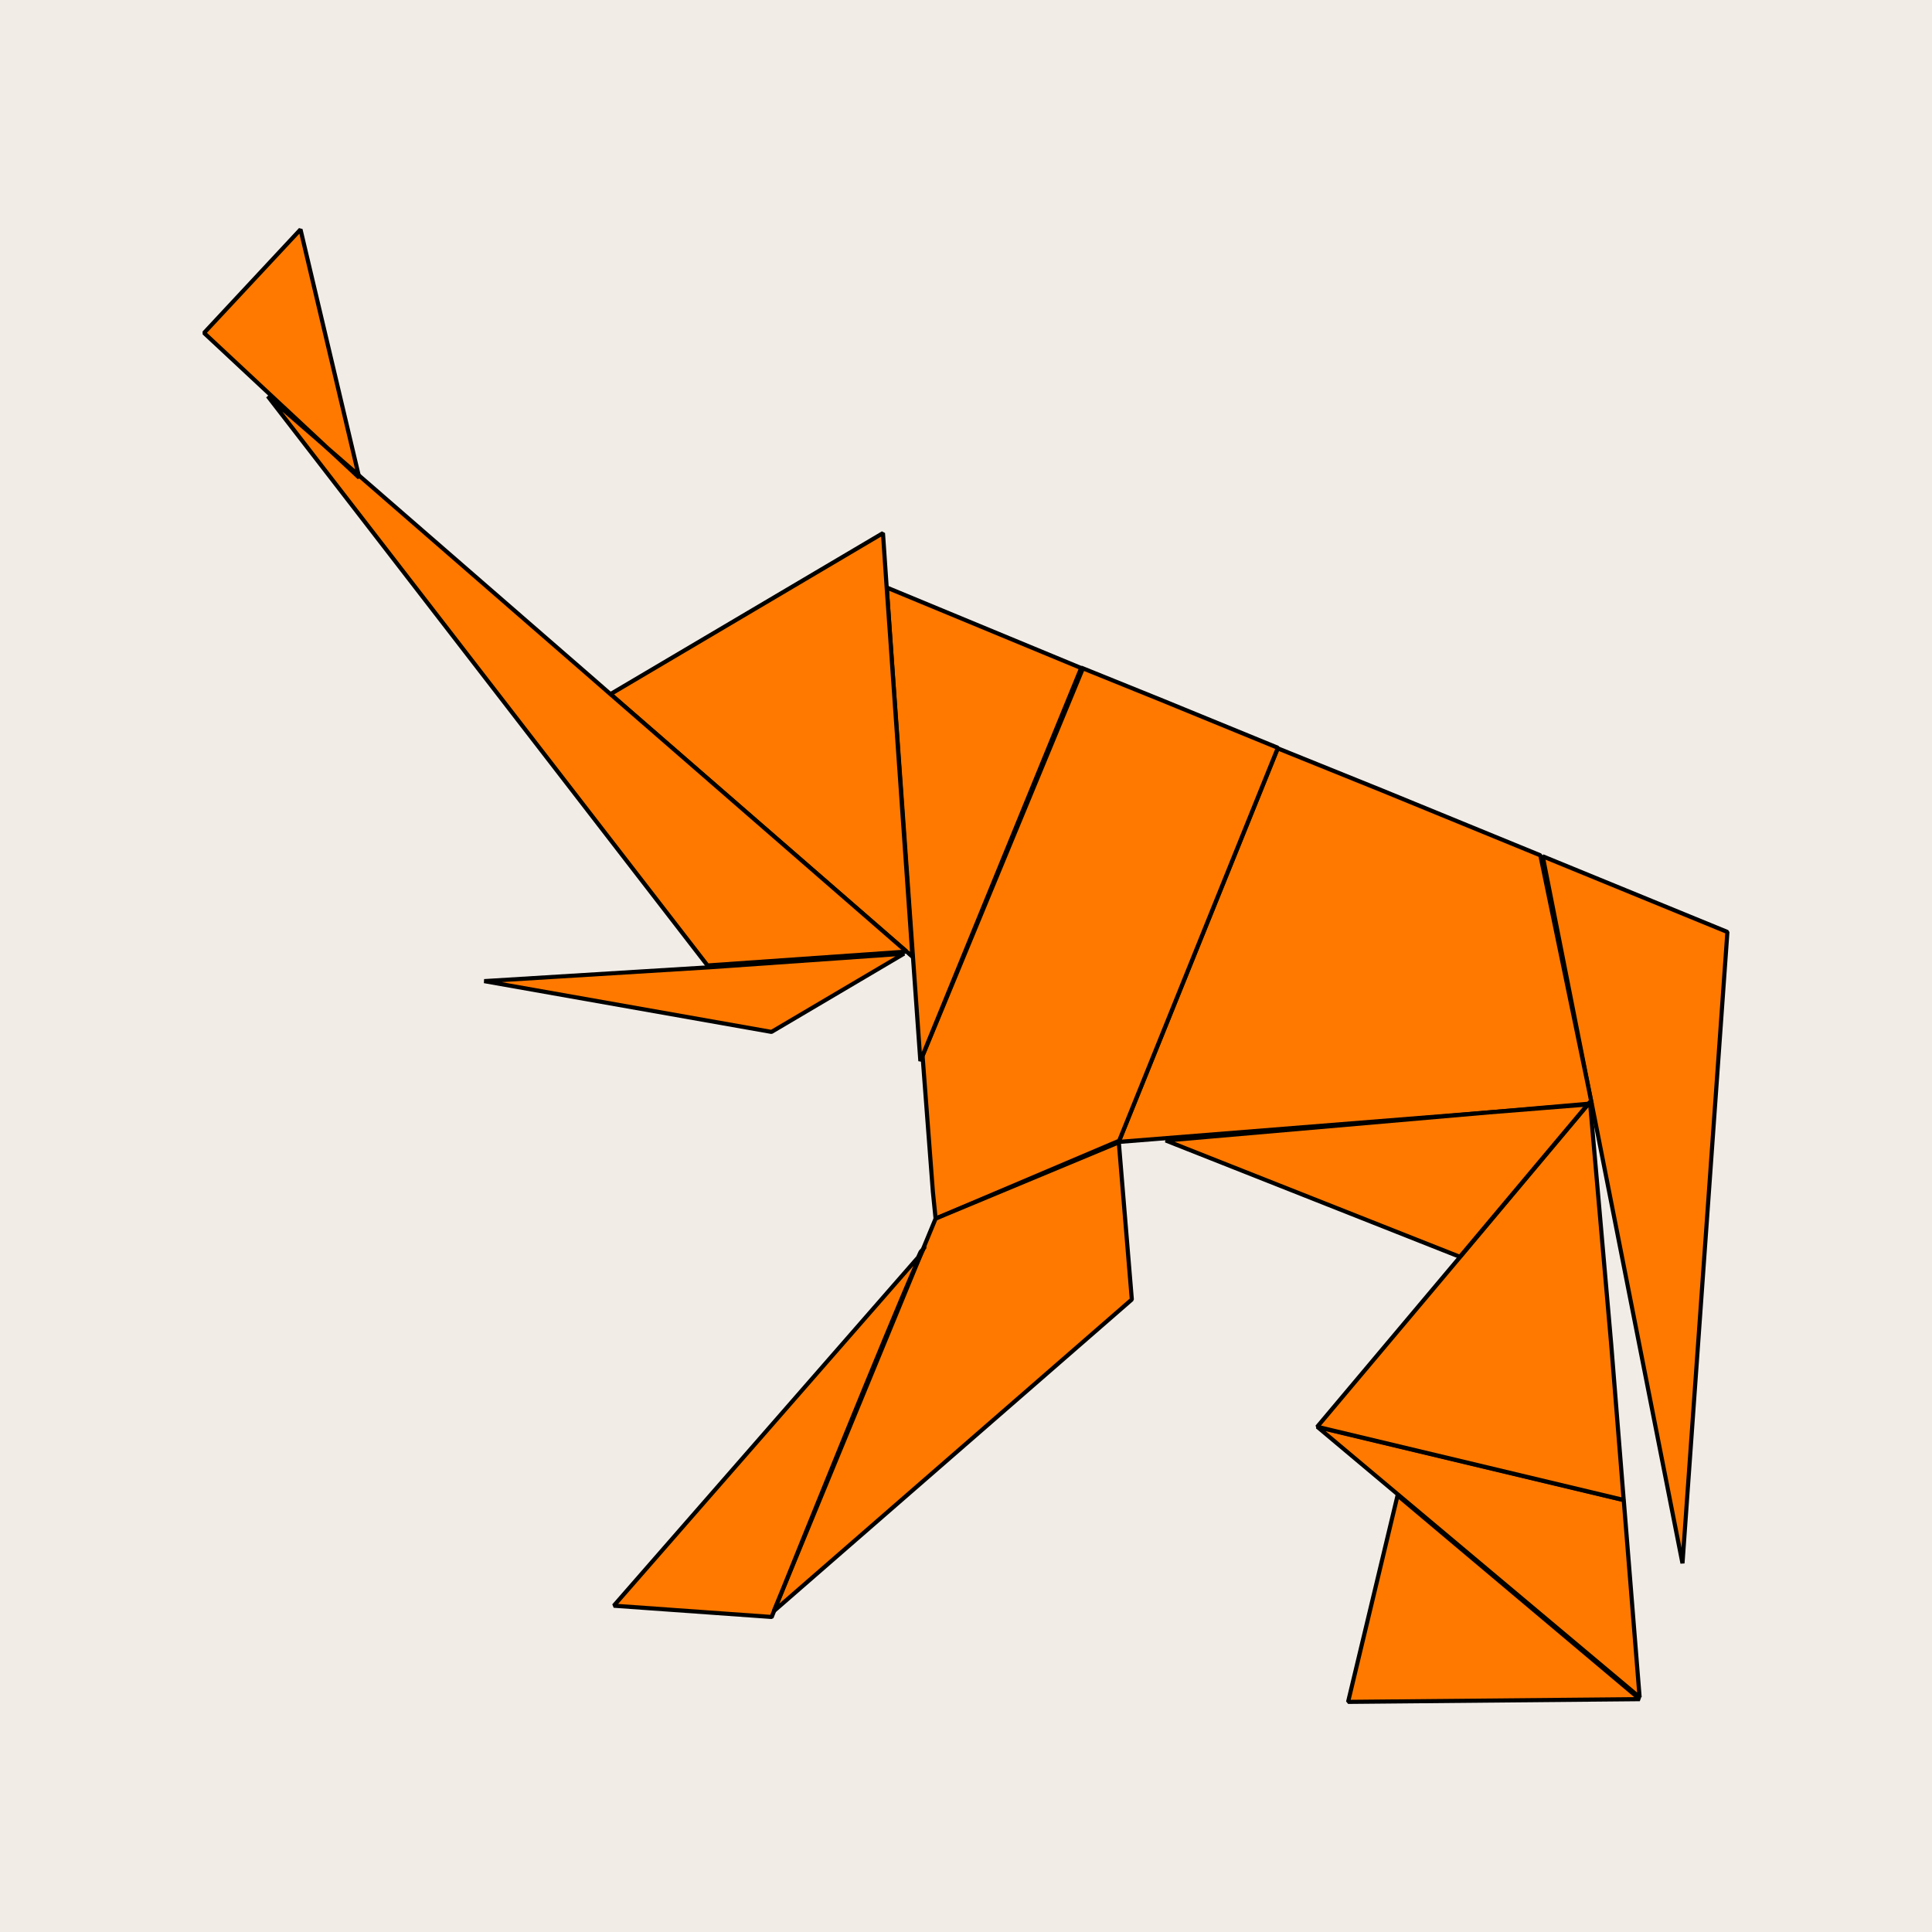 <svg viewBox="0 0 670 670" xmlns="http://www.w3.org/2000/svg" data-sanitized-data-name="Calque 2" data-name="Calque 2" id="Calque_2">
  <defs>
    <style>
      .cls-1 {
        fill: #f2ece7;
      }

      .cls-2 {
        fill: #ff7900;
      }
    </style>
  </defs>
  <g data-sanitized-data-name="Calque 1" data-name="Calque 1" id="Calque_1-2">
    <g>
      <rect height="670" width="670" class="cls-1"></rect>
      <g>
        <g>
          <polygon points="599.05 323.2 583.47 542.15 552.04 382.91 551.08 378.25 535.01 296.96 599.05 323.2" class="cls-2"></polygon>
          <path d="M582.77,542.29l-31.43-159.25-.96-4.65-16.07-81.3.97-.8,64.04,26.24.44.71-15.58,218.95-1.42.09ZM535.97,298.13l15.81,79.99.96,4.65,30.4,154,15.16-213.1-62.33-25.54Z"></path>
        </g>
        <g>
          <polygon points="467.51 590.19 568.66 589.25 484.66 518.58 467.51 590.19" class="cls-2"></polygon>
          <path d="M467.51,590.91l-.7-.88,17.16-71.6,1.16-.38,83.99,70.66-.45,1.26-101.15.94ZM485.09,519.88l-16.67,69.59,98.3-.92-81.63-68.67Z"></path>
        </g>
        <g>
          <polygon points="568.61 588.6 456.94 494.9 563.11 520.24 568.61 588.6" class="cls-2"></polygon>
          <path d="M568.15,589.14l-111.67-93.7.63-1.25,106.16,25.35.55.64,5.5,68.35-1.17.61ZM459.72,496.3l108.03,90.65-5.32-66.13-102.71-24.52Z"></path>
        </g>
        <g>
          <polygon points="558.78 466.49 563.09 520.18 456.83 494.8 456.94 494.9 456.76 494.85 506.36 435.89 550.74 383.01 551.47 382.96 558.78 466.49" class="cls-2"></polygon>
          <path d="M562.92,520.87l-106.13-25.35-.03.06-.18-.05-.05-.16-.05.06-.11-.1.09-.19-.24-.77,49.6-58.96,44.37-52.89.5-.25.73-.05.76.65,7.31,83.54,4.31,53.68-.88.75ZM458.1,494.37l104.19,24.88-4.23-52.7-7.22-82.56-43.93,52.36-48.81,58.02Z"></path>
        </g>
        <g>
          <polygon points="551.08 378.25 551.99 382.91 551.47 382.96 551.38 382.09 550.83 382.76 516.66 385.74 388.53 395.96 388.53 395.91 388.36 395.98 387.97 396.01 443.12 259.52 479.47 274.2 534.18 296.62 551.08 378.25" class="cls-2"></polygon>
          <path d="M388.03,396.72l-.72-.98,55.15-136.49.93-.4,36.35,14.68,54.71,22.42.43.52,16.9,81.64.91,4.66-.64.85-.52.05-.39-.32-.25.13-34.17,2.98-128.14,10.22-.02-.02-.14.03-.39.03ZM443.52,260.45l-54.45,134.75,127.54-10.17,33.87-2.95.36-.44.19.06-.65-3.3-16.82-81.26-54.36-22.27-35.68-14.41Z"></path>
        </g>
        <g>
          <polygon points="550.6 383.02 506.26 435.86 404.28 395.52 516.66 385.74 550.6 383.02" class="cls-2"></polygon>
          <path d="M506,436.52l-101.98-40.34.2-1.38,112.38-9.78,33.95-2.72.61,1.17-44.34,52.84-.81.21ZM407.37,395.97l98.68,39.03,42.91-51.13-32.24,2.58-109.36,9.52Z"></path>
        </g>
        <g>
          <polygon points="443.15 259.32 388.1 395.6 328.56 420.88 324.46 422.59 323.51 413.28 319.93 366.14 375.49 231.9 374.95 231.67 375 231.55 403.17 242.95 443.15 259.32" class="cls-2"></polygon>
          <path d="M324.73,423.25l-.99-.59-.94-9.31-3.58-47.16.05-.33,55.33-133.71-.31-.77.05-.11.93-.38,28.18,11.39,39.98,16.38.39.93-55.05,136.28-.38.39-59.54,25.28-4.11,1.71ZM320.66,366.26l3.57,46.97.85,8.33,3.21-1.34,59.27-25.16,54.67-135.34-39.32-16.11-26.97-10.91-55.27,133.55Z"></path>
        </g>
        <g>
          <path d="M387.99,396.14l4.51,54.5-124.04,107.97c.52-1.3,1.27-3.18,2.22-5.5l.73-1.79,47.87-116.19.21-.49c.42-.9.75-1.55.96-1.89l.26-.29s-.11.05-.26.29l-.36.41,4.35-10.52v-.02l4.12-1.74,59.43-24.74Z" class="cls-2"></path>
          <path d="M268.93,559.15l-1.13-.81.15-.38c.51-1.28,1.21-3.01,2.06-5.12l.73-1.79,47.87-116.19.22-.5c.29-.62.51-1.07.69-1.41l-.09-.06,4.35-10.52.1.04.29-.44,4.12-1.74,59.43-24.74.99.6,4.51,54.5-.24.6-124.04,107.97ZM321.03,433.18c-.23.38-.59,1.14-.89,1.77l-.2.47-47.87,116.18-.73,1.79c-.41,1-.78,1.92-1.11,2.74l121.53-105.78-4.4-53.16-58.52,24.36-3.84,1.62-3.69,8.94-.06.83-.22.24Z"></path>
        </g>
        <g>
          <polygon points="374.95 231.67 319.93 366.08 319.93 366.14 319.18 367.96 308.7 220.7 307.53 203.75 374.95 231.67" class="cls-2"></polygon>
          <path d="M319.84,368.24l-1.38-.22-10.48-147.27-1.17-16.95.99-.71,67.42,27.92.39.93-54.99,134.35-.02.13-.75,1.82ZM308.32,204.86l1.09,15.79,10.26,144.16,54.34-132.75-65.7-27.2Z"></path>
        </g>
        <g>
          <path d="M319.25,434.15l.85-.99-.6,1.48-.21.49c-7,15.07-37.16,89.63-47.88,116.19l-.73,1.79-2.31,5.58.1-.08c-.51,1.24-.8,1.97-.85,2.12v.02s-54.74-3.91-54.74-3.91l105.52-120.78.86-1.9Z" class="cls-2"></path>
          <path d="M267.55,561.46l-54.73-3.9-.49-1.19,105.45-120.7.82-1.81.11-.17.85-.99,1.21.73-.82,1.98c-7.43,15.99-41.18,99.58-47.87,116.18l-.73,1.79-2.26,5.46.05.04c-.59,1.44-.8,1.99-.83,2.08l-.14.24-.6.25ZM214.35,556.23l52.77,3.77c.16-.41.4-.99.62-1.54l-.05-.04,3.04-7.37c6.24-15.46,35.97-89.11,46.02-112.04l-102.4,117.22Z"></path>
        </g>
        <g>
          <polygon points="308.7 220.7 316.43 331.78 315.13 330.65 315.13 330.61 314.56 330.1 314.79 329.97 314.43 330 211.71 240.7 306.21 184.87 307.49 203.74 308.7 220.7" class="cls-2"></polygon>
          <path d="M315.96,332.32l-1.3-1.12-.04-.08-.54-.48v-.05s-.12-.04-.12-.04l-102.72-89.3.11-1.16,94.49-55.83,1.08.57,1.29,18.87,1.2,16.96,7.73,111.08-1.18.59ZM315.03,329.57l.56.5-7.61-109.31-1.2-16.96-1.21-17.71-92.64,54.74,101.74,88.45h.05s.02.06.02.06l.16.14-.08.1.06.19.16-.18Z"></path>
        </g>
        <g>
          <polygon points="211.7 240.72 314.38 330 245.36 334.82 92.87 137.4 113.66 155.47 124.58 165.66 124.37 164.78 204.75 234.65 211.7 240.72" class="cls-2"></polygon>
          <path d="M245.41,335.54l-.62-.28L92.3,137.84l1.04-.98,20.79,18.07,10.27,9.58.44-.27,80.38,69.87,6.95,6.07,102.68,89.28-.42,1.25-69.02,4.82ZM97.85,142.68l147.84,191.4,66.91-4.67-101.38-88.15-6.95-6.07-79.71-69.28-.48.28-10.92-10.19-15.32-13.31Z"></path>
        </g>
        <g>
          <polygon points="313.52 330.72 267.55 357.85 167.93 340.24 245.85 335.46 313.52 330.72" class="cls-2"></polygon>
          <path d="M267.42,358.56l-99.62-17.61.08-1.42,77.92-4.79,67.66-4.74.41,1.33-45.97,27.14-.49.09ZM173.99,340.59l93.42,16.52,43.13-25.46-64.64,4.52-71.91,4.42Z"></path>
        </g>
        <g>
          <polygon points="124.3 164.47 124.37 164.78 113.66 155.47 70.76 115.46 104.21 79.58 124.3 164.47" class="cls-2"></polygon>
          <path d="M123.9,165.32l-10.71-9.31-42.91-40.03-.04-1.01,33.45-35.88,1.22.32,20.09,84.91.07.31-1.17.69ZM71.77,115.42l42.37,39.52,9.02,7.84-19.34-81.74-32.05,34.37Z"></path>
        </g>
      </g>
    </g>
  </g>
</svg>